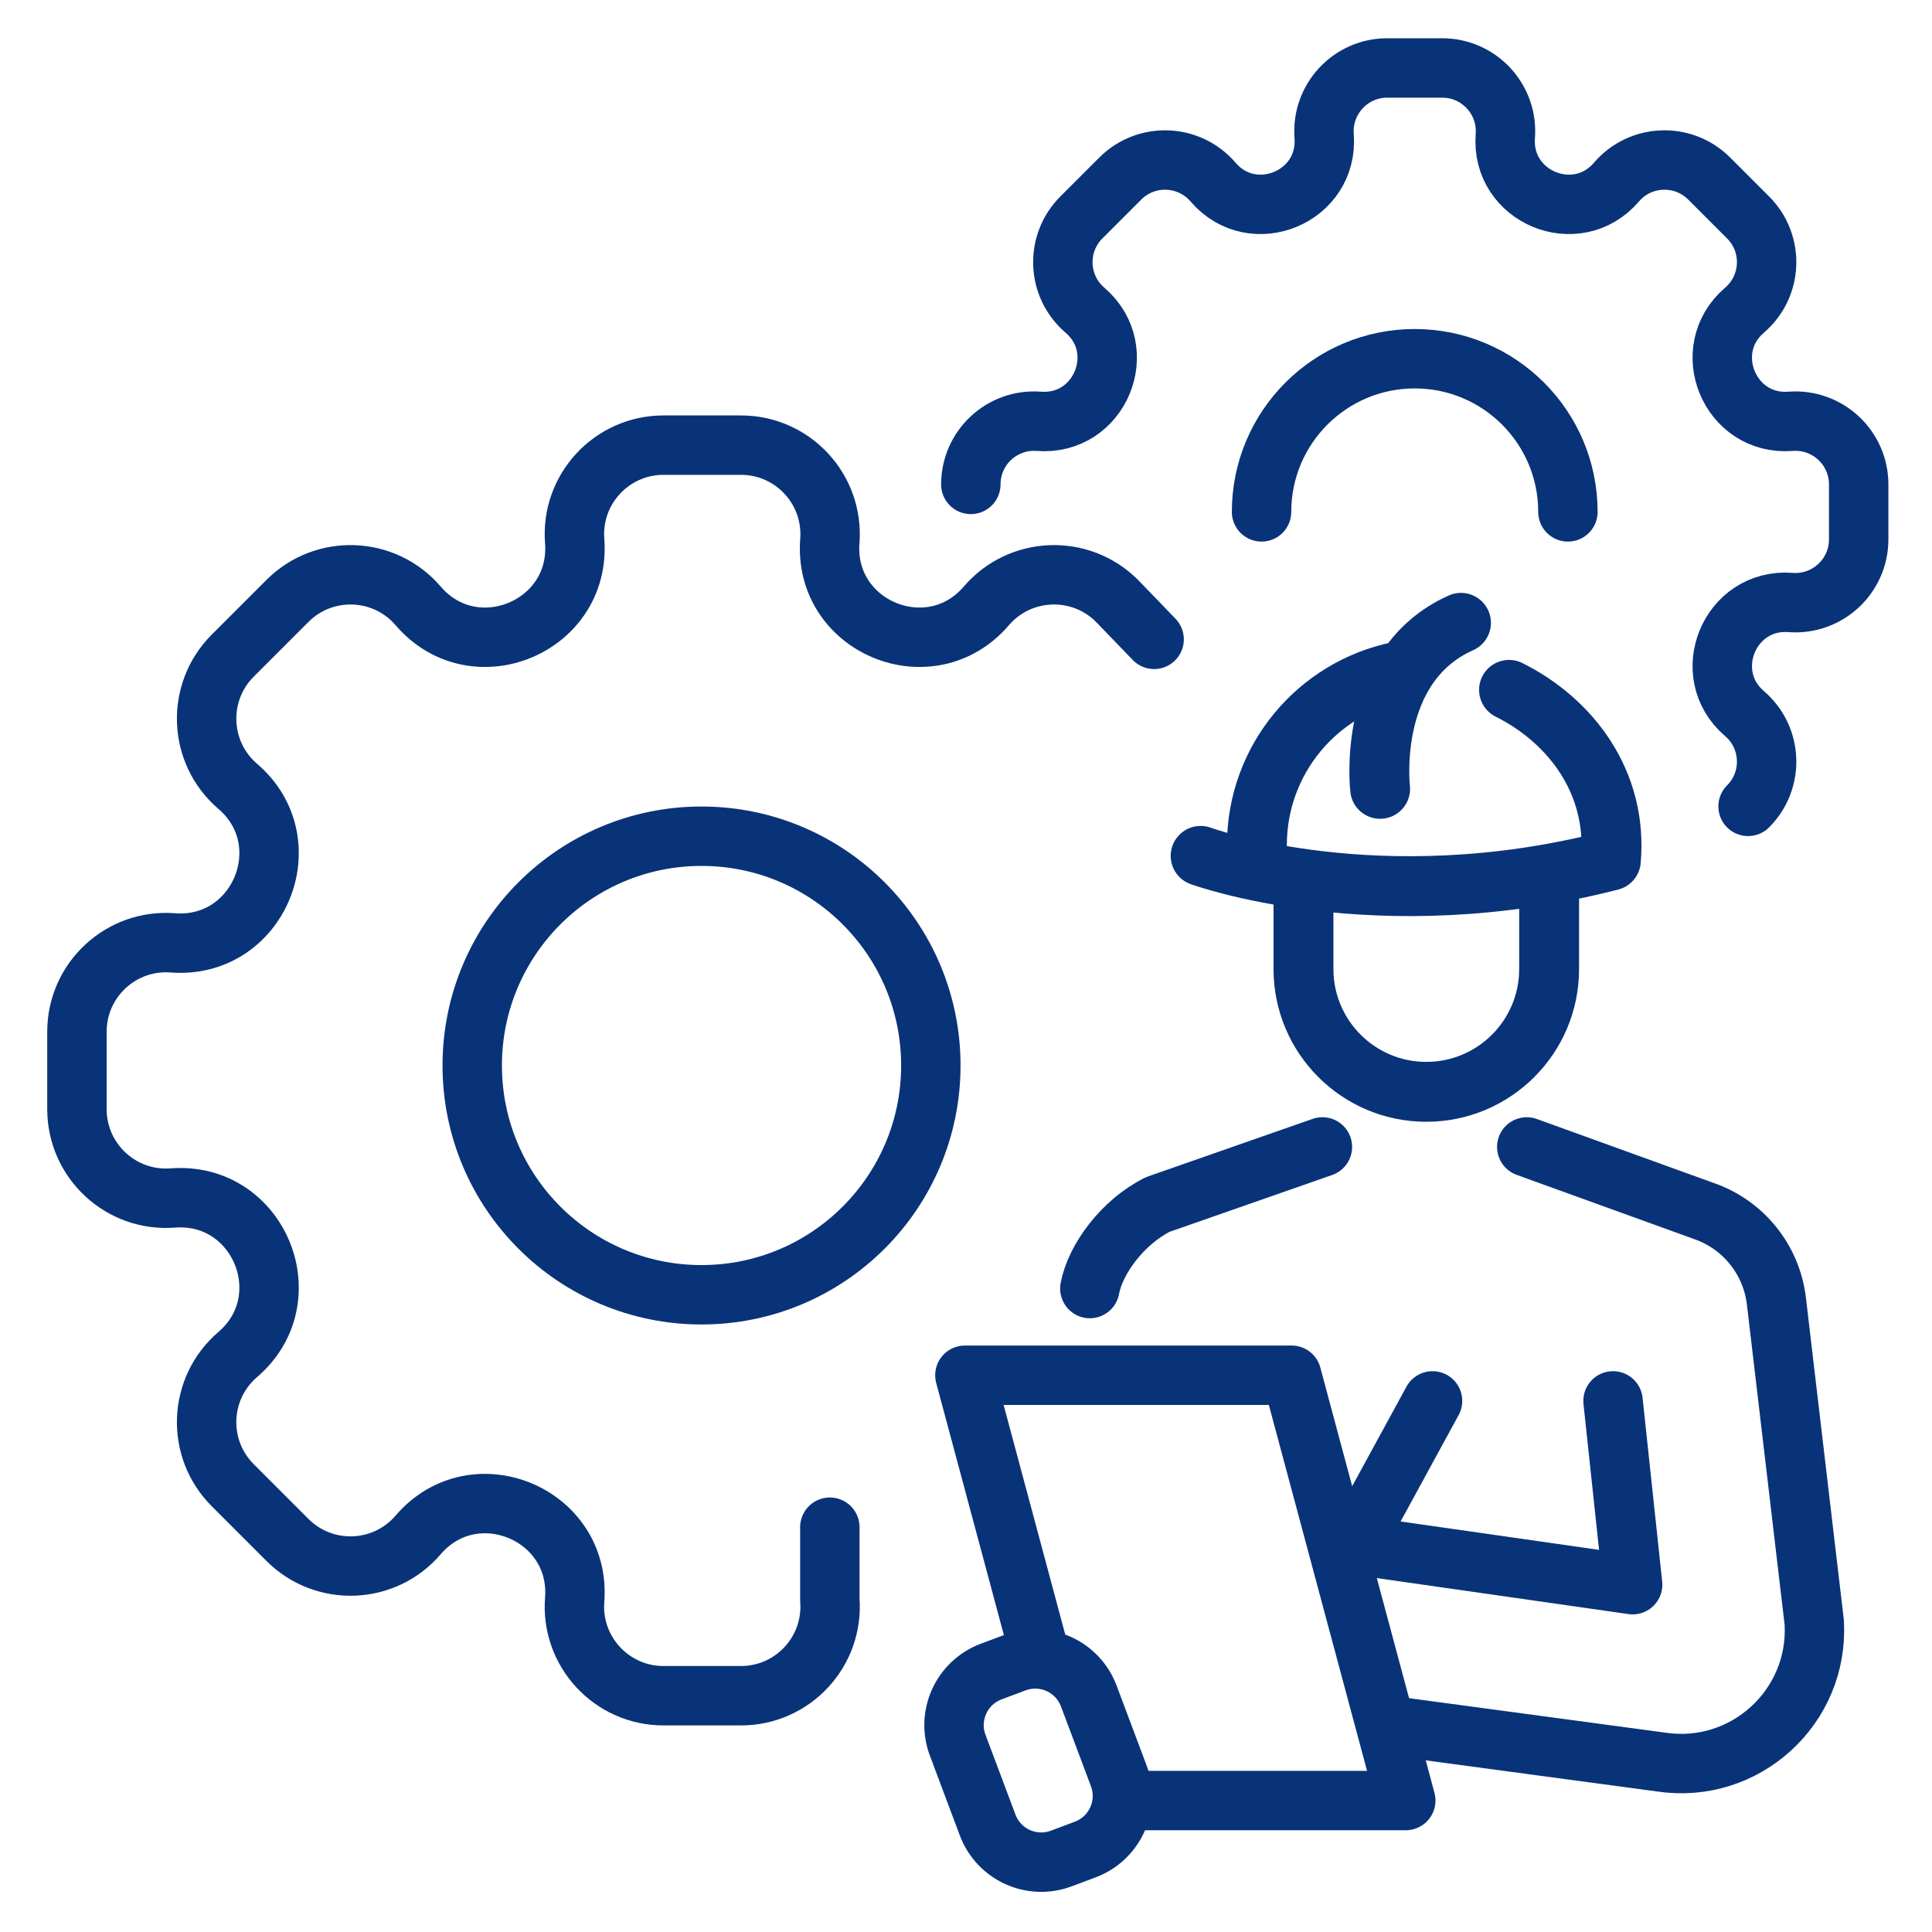 <?xml version="1.0" encoding="UTF-8"?>
<svg xmlns="http://www.w3.org/2000/svg" width="40" height="40" viewBox="0 0 40 40" fill="none">
  <g id="construction 1" clip-path="url(#clip0_1059_3531)">
    <g id="Group">
      <g id="Group_2">
        <path id="Vector" d="M23.895 13.237L23.127 12.441C22.367 11.681 21.121 11.729 20.421 12.544C19.26 13.899 17.044 12.981 17.181 11.202C17.263 10.131 16.416 9.216 15.341 9.216H13.737C12.663 9.216 11.815 10.131 11.898 11.202C12.034 12.981 9.818 13.899 8.657 12.544C7.958 11.729 6.712 11.681 5.952 12.441L4.818 13.575C4.058 14.335 4.106 15.581 4.922 16.28C6.276 17.441 5.358 19.657 3.579 19.521C2.508 19.438 1.593 20.286 1.593 21.36V22.964C1.593 24.038 2.508 24.886 3.579 24.803C5.358 24.667 6.276 26.883 4.922 28.044C4.106 28.744 4.058 29.989 4.818 30.749L5.952 31.883C6.712 32.643 7.958 32.595 8.657 31.779C9.818 30.425 12.034 31.343 11.898 33.122C11.815 34.193 12.663 35.108 13.737 35.108H15.341C16.416 35.108 17.263 34.193 17.181 33.122V31.619" stroke="#093378" stroke-width="1.23" stroke-miterlimit="10" stroke-linecap="round" stroke-linejoin="round"></path>
        <path id="Vector_2" d="M36.192 16.695C36.732 16.155 36.698 15.271 36.118 14.774C35.157 13.95 35.809 12.377 37.071 12.474C37.832 12.532 38.482 11.93 38.482 11.168V10.029C38.482 9.266 37.832 8.664 37.071 8.723C35.809 8.82 35.157 7.247 36.118 6.422C36.698 5.926 36.732 5.041 36.192 4.502L35.387 3.697C34.848 3.157 33.963 3.191 33.467 3.77C32.642 4.732 31.069 4.08 31.166 2.817C31.224 2.057 30.623 1.407 29.86 1.407H28.721C27.958 1.407 27.357 2.057 27.415 2.817C27.512 4.08 25.939 4.732 25.115 3.77C24.618 3.191 23.733 3.157 23.194 3.697L22.389 4.502C21.849 5.041 21.883 5.926 22.463 6.422C23.424 7.247 22.773 8.82 21.51 8.723C20.749 8.664 20.1 9.266 20.1 10.029M26.119 10.598C26.119 8.847 27.539 7.427 29.291 7.427C31.042 7.427 32.462 8.847 32.462 10.598" stroke="#093378" stroke-width="1.23" stroke-miterlimit="10" stroke-linecap="round" stroke-linejoin="round"></path>
      </g>
      <g id="Group_3">
        <g id="Group_4">
          <path id="Vector_3" d="M27.379 23.746L23.972 24.937C23.24 25.301 22.676 26.075 22.564 26.678" stroke="#093378" stroke-width="1.23" stroke-miterlimit="10" stroke-linecap="round" stroke-linejoin="round"></path>
          <path id="Vector_4" d="M31.61 23.746L35.275 25.072C36.097 25.355 36.682 26.086 36.78 26.95L37.562 33.59C37.663 35.343 36.125 36.744 34.389 36.481L28.85 35.736" stroke="#093378" stroke-width="1.23" stroke-miterlimit="10" stroke-linecap="round" stroke-linejoin="round"></path>
          <path id="Vector_5" d="M21.541 34.3L19.977 28.473H26.742L29.105 37.278H23.35" stroke="#093378" stroke-width="1.23" stroke-miterlimit="10" stroke-linecap="round" stroke-linejoin="round"></path>
          <path id="Vector_6" d="M22.47 38.292L21.974 38.478C21.361 38.708 20.678 38.398 20.448 37.785L19.828 36.133C19.598 35.521 19.908 34.838 20.521 34.608L21.017 34.422C21.63 34.192 22.312 34.502 22.542 35.114L23.163 36.767C23.393 37.379 23.082 38.062 22.47 38.292Z" stroke="#093378" stroke-width="1.23" stroke-miterlimit="10" stroke-linecap="round" stroke-linejoin="round"></path>
          <path id="Vector_7" d="M27.853 31.958L33.802 32.809L33.396 29.004" stroke="#093378" stroke-width="1.23" stroke-miterlimit="10" stroke-linecap="round" stroke-linejoin="round"></path>
          <path id="Vector_8" d="M29.659 29.004L28.034 31.984" stroke="#093378" stroke-width="1.23" stroke-miterlimit="10" stroke-linecap="round" stroke-linejoin="round"></path>
        </g>
        <g id="Group_5">
          <path id="Vector_9" d="M31.243 14.283C32.515 14.918 33.493 16.19 33.351 17.816C28.506 19.064 24.858 17.72 24.858 17.72" stroke="#093378" stroke-width="1.24" stroke-miterlimit="10" stroke-linecap="round" stroke-linejoin="round"></path>
          <path id="Vector_10" d="M26.023 17.495C26.023 15.724 27.279 14.247 28.949 13.905" stroke="#093378" stroke-width="1.24" stroke-miterlimit="10" stroke-linecap="round" stroke-linejoin="round"></path>
          <path id="Vector_11" d="M28.574 16.332C28.574 16.332 28.27 13.778 30.248 12.895" stroke="#093378" stroke-width="1.24" stroke-miterlimit="10" stroke-linecap="round" stroke-linejoin="round"></path>
          <path id="Vector_12" d="M32.073 18.347V20.062C32.073 21.467 30.934 22.605 29.53 22.605C28.126 22.605 26.987 21.467 26.987 20.062V18.347" stroke="#093378" stroke-width="1.24" stroke-miterlimit="10" stroke-linecap="round" stroke-linejoin="round"></path>
        </g>
      </g>
      <path id="Vector_13" d="M14.524 26.807C17.146 26.807 19.272 24.682 19.272 22.06C19.272 19.438 17.146 17.313 14.524 17.313C11.903 17.313 9.777 19.438 9.777 22.06C9.777 24.682 11.903 26.807 14.524 26.807Z" stroke="#093378" stroke-width="1.23" stroke-miterlimit="10" stroke-linecap="round" stroke-linejoin="round"></path>
    </g>
  </g>
  <defs>
    <clipPath id="clip0_1059_3531">
      <rect width="40" height="40" fill="white"></rect>
    </clipPath>
  </defs>
</svg>
